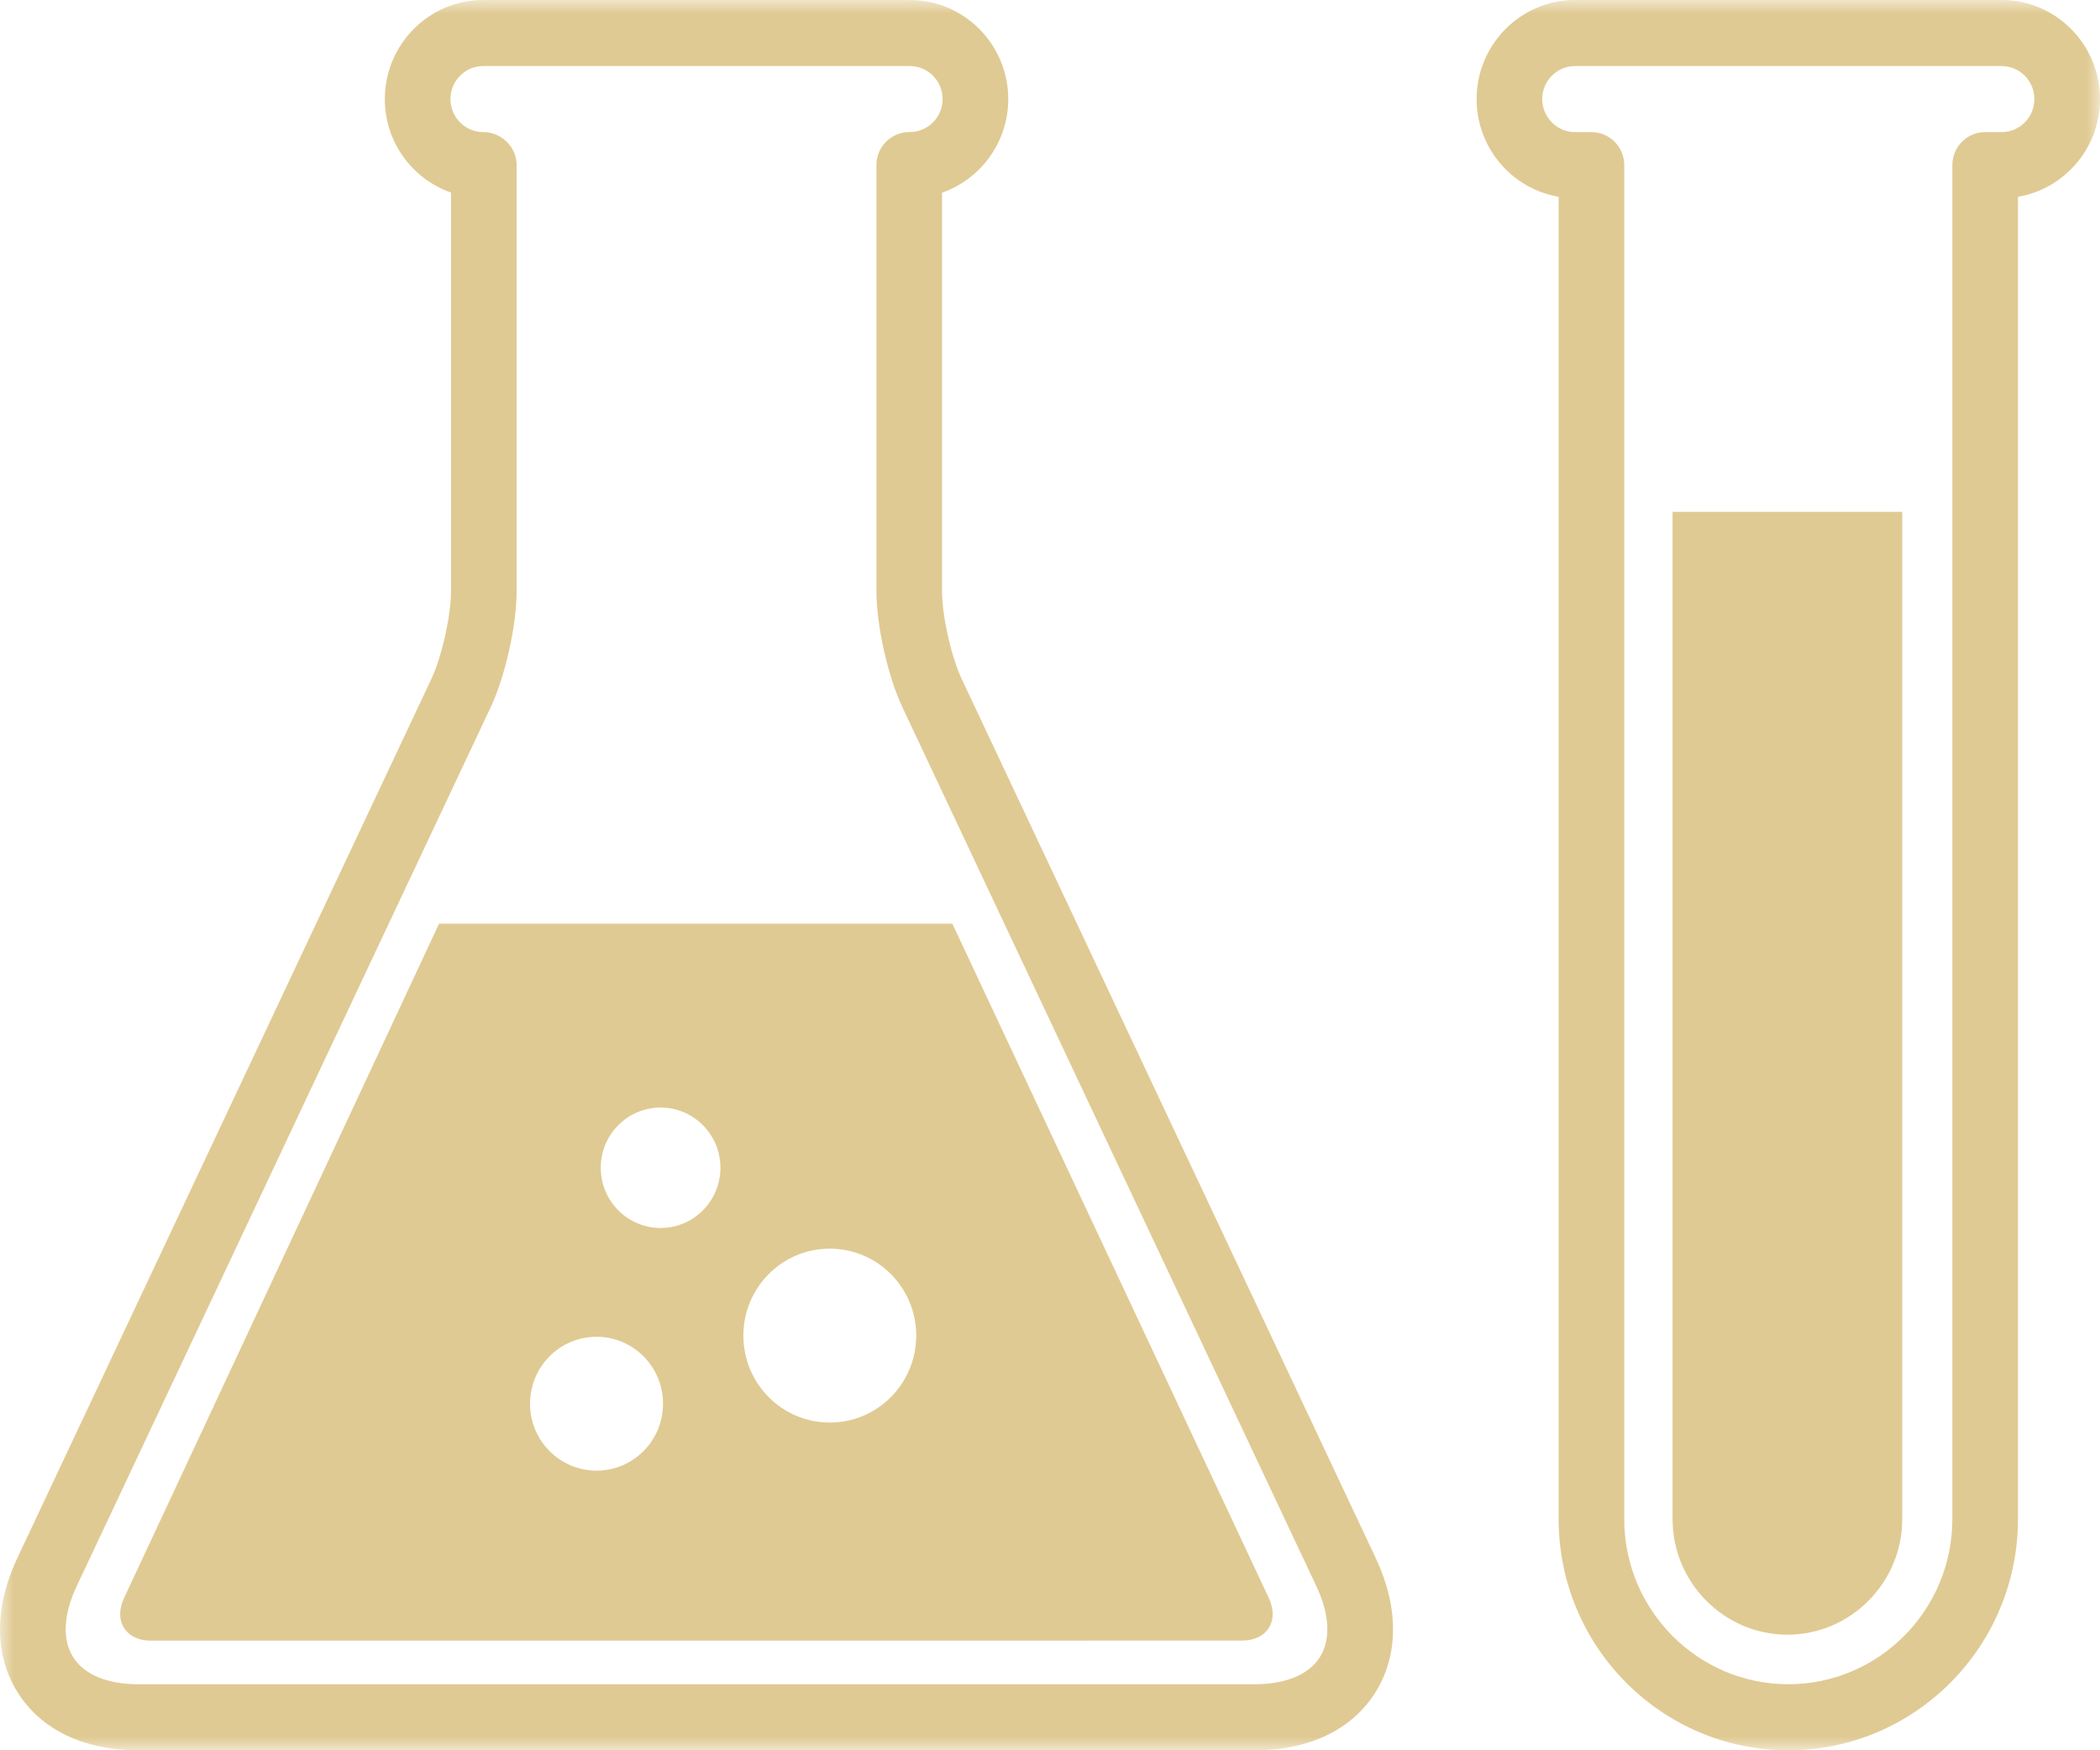 <?xml version="1.0" encoding="UTF-8"?>
<svg width="78px" height="65px" viewBox="0 0 78 65" version="1.1" xmlns="http://www.w3.org/2000/svg" xmlns:xlink="http://www.w3.org/1999/xlink">
    <!-- Generator: sketchtool 55.2 (78181) - https://sketchapp.com -->
    <title>A434777D-CCC6-4017-B3B7-584F08F378A9</title>
    <desc>Created with sketchtool.</desc>
    <defs>
        <polygon id="path-1" points="0 0 78 0 78 65 0 65"></polygon>
    </defs>
    <g id="Page-1" stroke="none" stroke-width="1" fill="none" fill-rule="evenodd">
        <g id="Lion-Haircare-Homepage" transform="translate(-1149, -1556)">
            <g id="Trusted-the-world-over" transform="translate(561, 1405)">
                <g id="Lab-icon" transform="translate(588, 151)">
                    <mask id="mask-2" fill="white">
                        <use xlink:href="#path-1"></use>
                    </mask>
                    <g id="Clip-2"></g>
                    <path d="M78,3.679 C78,1.651 76.36,0 74.344,0 L58.501,0 C56.485,0 54.846,1.651 54.846,3.679 C54.846,5.499 56.165,7.015 57.892,7.308 L57.892,56.415 C57.892,61.149 61.719,65 66.423,65 C71.127,65 74.953,61.149 74.953,56.415 L74.953,7.308 C76.68,7.015 78,5.499 78,3.679 M75.563,3.679 C75.563,4.356 75.016,4.906 74.344,4.906 L73.734,4.906 C73.062,4.906 72.516,5.455 72.516,6.132 L72.516,56.415 C72.516,59.796 69.782,62.547 66.423,62.547 C63.063,62.547 60.329,59.796 60.329,56.415 L60.329,6.132 C60.329,5.455 59.783,4.906 59.11,4.906 L58.501,4.906 C57.829,4.906 57.282,4.356 57.282,3.679 C57.282,3.002 57.829,2.453 58.501,2.453 L74.344,2.453 C75.016,2.453 75.563,3.002 75.563,3.679 M70.655,56.415 L70.655,19.01 L62.124,19.01 L62.124,56.415 C62.124,58.775 64.043,60.707 66.39,60.707 C68.736,60.707 70.655,58.775 70.655,56.415 M51.085,62.852 C51.956,61.466 51.96,59.693 51.098,57.86 L35.719,25.212 C35.331,24.388 34.99,22.866 34.99,21.954 L34.99,7.156 C36.42,6.655 37.449,5.287 37.449,3.679 C37.449,1.651 35.809,0 33.793,0 L17.95,0 C15.933,0 14.294,1.651 14.294,3.679 C14.294,5.282 15.317,6.649 16.752,7.152 L16.752,21.954 C16.752,22.865 16.411,24.388 16.023,25.212 L0.644,57.86 C-0.219,59.692 -0.215,61.465 0.656,62.851 C1.527,64.236 3.116,65 5.132,65 L46.61,65 C48.625,65 50.213,64.237 51.085,62.852 M49.025,61.54 C48.617,62.189 47.759,62.547 46.609,62.547 L5.132,62.547 C3.982,62.547 3.124,62.189 2.716,61.54 C2.308,60.889 2.354,59.957 2.847,58.909 L18.226,26.263 C18.766,25.117 19.189,23.223 19.189,21.954 L19.189,6.132 C19.189,5.455 18.623,4.906 17.95,4.906 C17.277,4.906 16.731,4.356 16.731,3.679 C16.731,3.002 17.277,2.453 17.95,2.453 L33.793,2.453 C34.465,2.453 35.012,3.002 35.012,3.679 C35.012,4.356 34.465,4.906 33.772,4.906 C33.098,4.906 32.553,5.455 32.553,6.132 L32.553,21.954 C32.553,23.224 32.977,25.118 33.517,26.263 L48.895,58.909 C49.388,59.957 49.433,60.89 49.025,61.54 M47.126,60.457 C47.318,60.157 47.32,59.764 47.131,59.353 L35.373,34.303 L16.308,34.303 L4.603,59.356 C4.415,59.768 4.417,60.16 4.609,60.46 C4.8,60.761 5.153,60.928 5.602,60.928 L46.131,60.926 C46.581,60.926 46.934,60.759 47.126,60.457 M22.156,49.644 C23.521,49.644 24.627,50.756 24.627,52.129 C24.627,53.503 23.521,54.615 22.156,54.615 C20.793,54.615 19.687,53.503 19.687,52.129 C19.687,50.756 20.792,49.644 22.156,49.644 M26.759,43.366 C26.759,44.601 25.763,45.603 24.536,45.603 C23.309,45.603 22.314,44.601 22.314,43.366 C22.314,42.132 23.309,41.131 24.536,41.131 C25.763,41.131 26.759,42.133 26.759,43.366 M34.031,49.599 C34.03,51.386 32.593,52.829 30.821,52.829 C29.047,52.829 27.611,51.385 27.611,49.599 C27.611,47.818 29.046,46.371 30.821,46.371 C32.593,46.371 34.031,47.816 34.031,49.599" id="Fill-1" fill="#E0CA93" mask="url(#mask-2)"></path>
                </g>
            </g>
        </g>
    </g>
</svg>